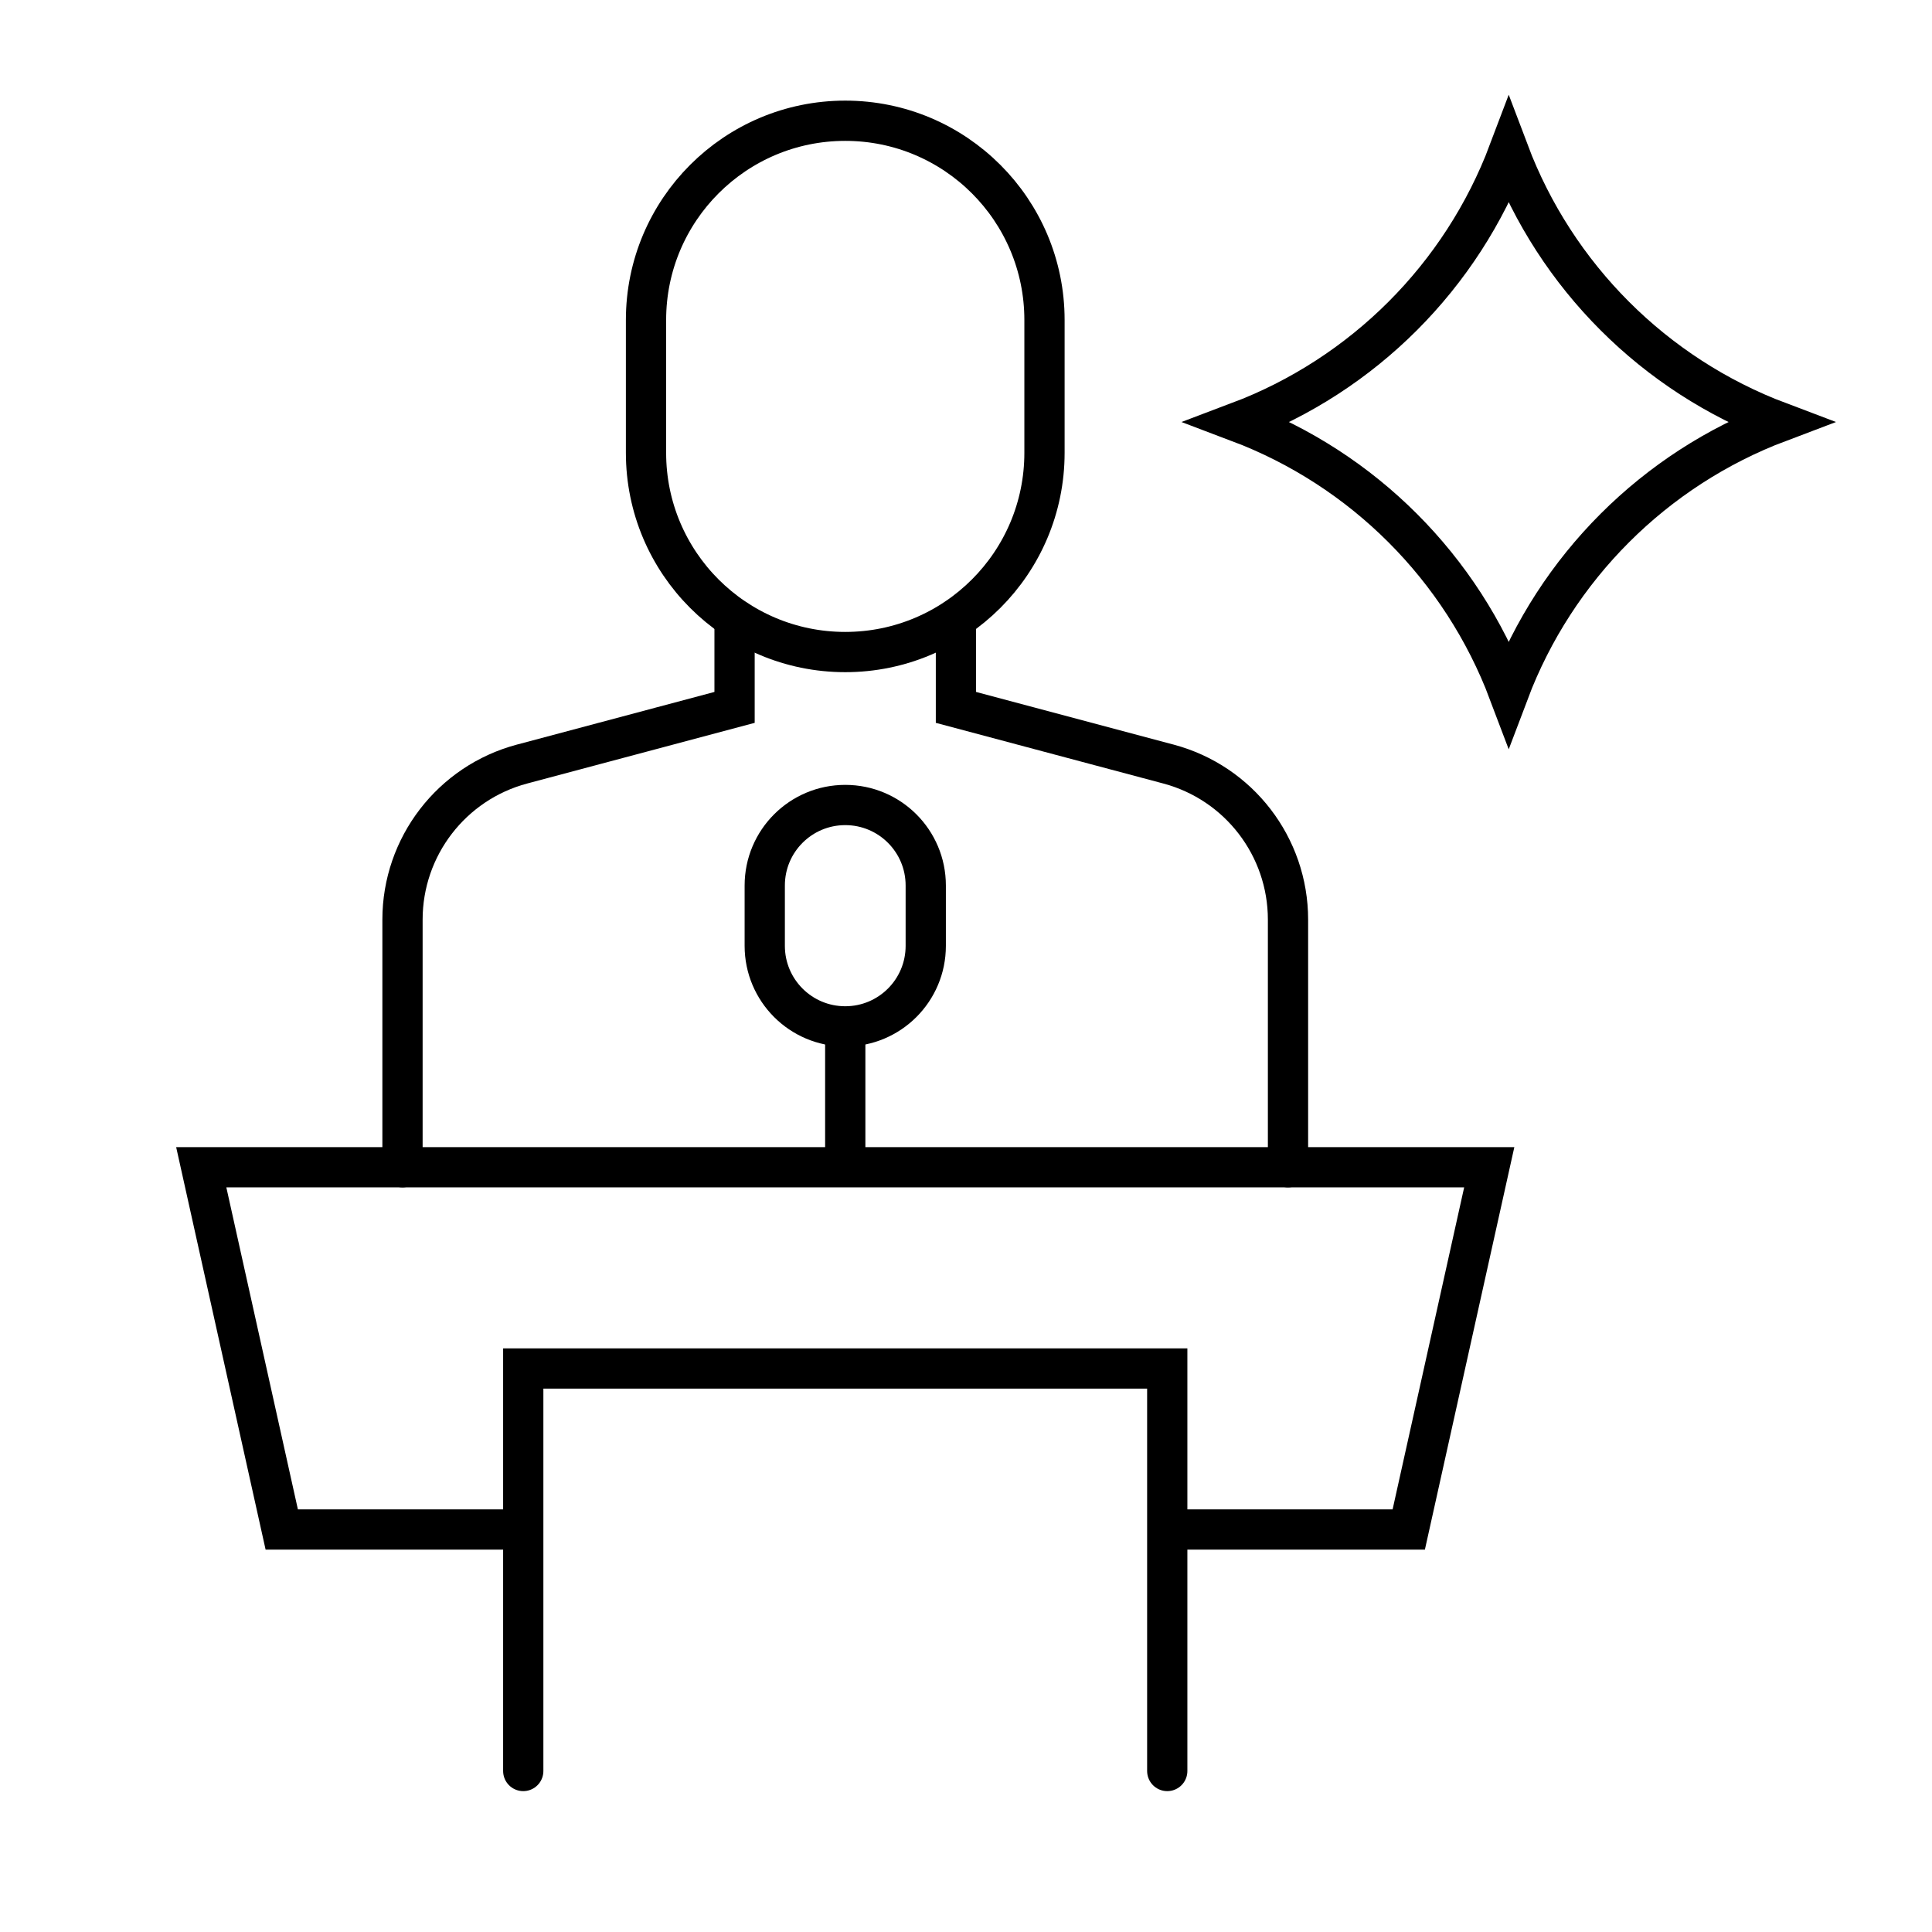 <svg width="48" height="48" viewBox="0 0 48 48" fill="none" xmlns="http://www.w3.org/2000/svg">
<path d="M13 38H7L5 29H37L35 38H29" stroke="black" stroke-miterlimit="10"/>
<path d="M13 44V34H29V44" stroke="black" stroke-miterlimit="10" stroke-linecap="round"/>
<path d="M23 22C23 20.895 22.105 20 21 20C19.895 20 19 20.895 19 22V23.5C19 24.605 19.895 25.5 21 25.5C22.105 25.5 23 24.605 23 23.5V22Z" stroke="black" stroke-miterlimit="10"/>
<path d="M21 25.49V29" stroke="black" stroke-miterlimit="10"/>
<path d="M25.95 7.95C25.95 5.216 23.734 3 21 3C18.266 3 16.05 5.216 16.05 7.95V11.25C16.05 13.984 18.266 16.2 21 16.2C23.734 16.2 25.95 13.984 25.95 11.25V7.95Z" stroke="black" stroke-miterlimit="10" stroke-linecap="round"/>
<path d="M18.25 15.375V17.575L12.969 18.983C11.218 19.45 10 21.036 10 22.848V29M32 29V22.848C32 21.036 30.782 19.45 29.031 18.983L23.75 17.575V15.375" stroke="black" stroke-linecap="round"/>
<path d="M37.484 17.2C36.316 14.104 33.866 11.654 30.77 10.485C33.866 9.317 36.316 6.867 37.484 3.77C38.653 6.867 41.103 9.317 44.199 10.485C41.103 11.654 38.653 14.104 37.484 17.2Z" stroke="black"/>
</svg>
